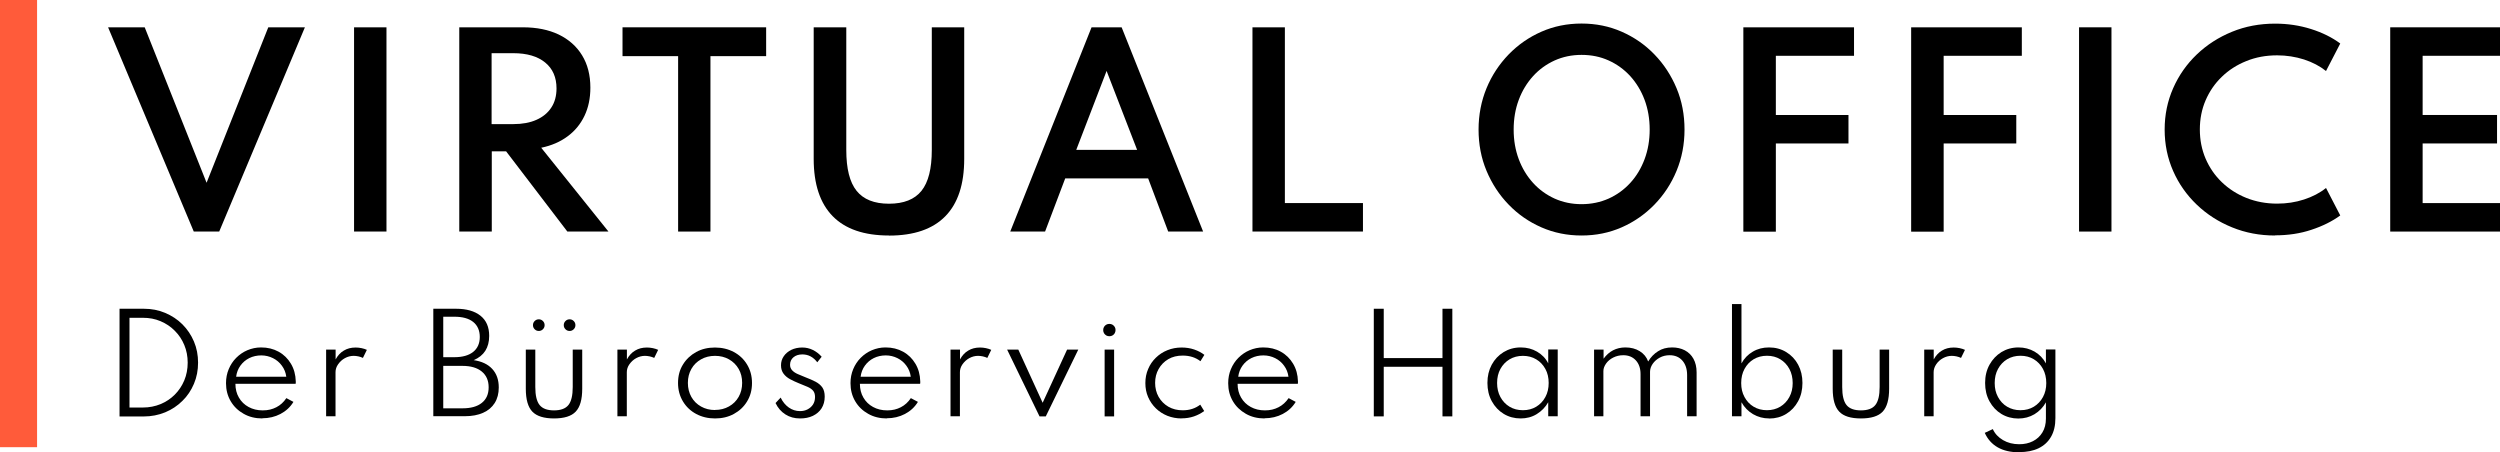 <?xml version="1.0" encoding="UTF-8"?><svg id="b" xmlns="http://www.w3.org/2000/svg" viewBox="0 0 279.19 50.51"><defs><style>.d{fill:#ff5b3a;}</style></defs><g id="c"><g><g><path d="M21.64,25.86L12.07,3.05h4.09l6.91,17.36L29.96,3.05h4.09l-9.57,22.81h-2.85Z"/><path d="M39.54,25.86V3.05h3.62V25.86h-3.62Z"/><path d="M51.29,25.86V3.05h7.11c1.53,0,2.86,.27,3.98,.8,1.12,.54,2,1.31,2.62,2.32,.62,1.01,.93,2.21,.93,3.62,0,1.18-.22,2.23-.66,3.15-.44,.92-1.07,1.69-1.89,2.29-.82,.61-1.79,1.03-2.94,1.27l7.51,9.36h-4.59l-6.84-8.96h-1.6v8.96h-3.62Zm3.62-12h2.42c1,0,1.87-.16,2.58-.48,.72-.32,1.27-.77,1.66-1.37,.39-.59,.58-1.31,.58-2.14,0-1.23-.42-2.2-1.27-2.89-.84-.69-2.03-1.04-3.56-1.04h-2.42v7.91Z"/><path d="M75.73,25.86V6.27h-6.21V3.05h16.04v3.22h-6.22V25.86h-3.61Z"/><path d="M99.27,26.3c-2.77,0-4.87-.72-6.28-2.16-1.41-1.44-2.12-3.57-2.12-6.4V3.05h3.64v13.7c0,2.08,.38,3.6,1.15,4.56,.77,.96,1.97,1.44,3.62,1.44s2.86-.48,3.63-1.44c.77-.96,1.15-2.48,1.15-4.56V3.05h3.62v14.7c0,2.83-.7,4.96-2.11,6.4s-3.51,2.16-6.29,2.16Z"/><path d="M112.82,25.86L121.9,3.05h3.36l9.1,22.81h-3.9l-2.24-5.94h-9.26l-2.25,5.94h-3.88Zm7.37-9.12h6.8l-3.41-8.82-3.39,8.82Z"/><path d="M139.87,25.86V3.05h3.62V22.68h8.72v3.18h-12.34Z"/><path d="M176.62,26.3c-1.59,0-3.09-.3-4.48-.91s-2.61-1.45-3.66-2.54c-1.05-1.08-1.87-2.34-2.47-3.77s-.89-2.97-.89-4.61,.3-3.19,.89-4.62,1.42-2.68,2.47-3.77c1.05-1.08,2.27-1.93,3.66-2.54s2.88-.91,4.48-.91,3.09,.3,4.48,.91,2.61,1.45,3.66,2.54c1.05,1.08,1.87,2.34,2.47,3.77s.89,2.97,.89,4.62-.3,3.18-.89,4.61-1.42,2.69-2.47,3.77c-1.05,1.08-2.27,1.93-3.66,2.54s-2.88,.91-4.48,.91Zm0-3.5c1.09,0,2.09-.21,3.02-.62,.93-.42,1.73-1,2.42-1.75,.69-.75,1.22-1.64,1.6-2.65,.38-1.02,.57-2.12,.57-3.31s-.19-2.3-.57-3.32c-.38-1.01-.92-1.9-1.6-2.65-.69-.75-1.49-1.33-2.42-1.75-.93-.42-1.93-.62-3.02-.62s-2.08,.21-3,.62c-.92,.42-1.73,1-2.41,1.75s-1.22,1.63-1.6,2.65c-.38,1.01-.57,2.12-.57,3.32s.19,2.29,.57,3.31c.38,1.02,.92,1.9,1.6,2.65s1.49,1.33,2.41,1.75c.92,.41,1.92,.62,3,.62Z"/><path d="M194.69,25.86V3.05h12.36v3.18h-9.73l1-.86V14.08l-1-1.24h9.11v3.18h-9.11l1-1.24v11.09h-3.62Z"/><path d="M213.43,25.86V3.05h12.36v3.18h-9.73l1-.86V14.08l-1-1.24h9.11v3.18h-9.11l1-1.24v11.09h-3.62Z"/><path d="M232.18,25.86V3.05h3.62V25.86h-3.62Z"/><path d="M254.07,26.3c-1.71,0-3.31-.3-4.8-.91-1.5-.61-2.81-1.45-3.94-2.53-1.13-1.08-2.01-2.33-2.64-3.76-.63-1.43-.95-2.97-.95-4.63s.32-3.19,.95-4.62c.63-1.43,1.51-2.69,2.64-3.77,1.13-1.08,2.44-1.92,3.93-2.53,1.49-.61,3.09-.91,4.82-.91,1.4,0,2.73,.2,4,.6,1.27,.4,2.36,.94,3.27,1.62l-1.59,3.07c-.69-.55-1.51-.98-2.46-1.29-.95-.3-1.95-.46-3-.46-1.24,0-2.39,.21-3.44,.64-1.05,.42-1.97,1.01-2.74,1.76-.78,.75-1.38,1.63-1.81,2.63-.43,1-.64,2.09-.64,3.25s.21,2.24,.64,3.25c.43,1,1.03,1.88,1.81,2.63,.78,.75,1.69,1.34,2.74,1.76,1.05,.42,2.2,.64,3.44,.64,1.05,0,2.05-.15,3-.46s1.77-.73,2.46-1.29l1.59,3.07c-.89,.65-1.97,1.19-3.22,1.6-1.25,.42-2.6,.62-4.05,.62Z"/><path d="M266.93,25.86V3.05h12.26v3.18h-8.64v6.61h8.31v3.18h-8.31v6.66h8.64v3.18h-12.26Z"/></g><g><path d="M13.35,46.5v-12.02h2.71c.85,0,1.65,.15,2.38,.46,.73,.31,1.38,.73,1.93,1.28,.55,.55,.98,1.19,1.29,1.92,.31,.73,.46,1.52,.46,2.36s-.15,1.63-.46,2.36c-.31,.73-.73,1.37-1.29,1.91-.55,.55-1.19,.97-1.93,1.28-.74,.3-1.53,.46-2.39,.46h-2.71Zm1.11-.99h1.5c.7,0,1.36-.13,1.97-.38s1.14-.61,1.59-1.06c.45-.45,.81-.99,1.06-1.59s.38-1.27,.38-1.98-.13-1.37-.38-1.97c-.25-.61-.61-1.14-1.06-1.59-.45-.46-.98-.81-1.59-1.07s-1.26-.38-1.97-.38h-1.5v10.04Z"/><path d="M29.3,46.73c-.78,0-1.48-.17-2.09-.52-.61-.34-1.1-.81-1.45-1.41s-.52-1.26-.52-2.01c0-.56,.1-1.08,.3-1.56,.2-.48,.48-.91,.84-1.27,.36-.36,.78-.65,1.25-.85,.48-.2,.98-.31,1.52-.31,.74,0,1.39,.16,1.97,.48,.58,.32,1.03,.77,1.37,1.34,.34,.57,.52,1.22,.54,1.97,0,.06,0,.11,0,.14,0,.04,0,.08-.02,.13h-6.72c0,.58,.13,1.1,.39,1.54,.26,.45,.62,.8,1.08,1.05s.98,.38,1.58,.38,1.07-.12,1.52-.35,.82-.57,1.12-1.02l.79,.42c-.35,.58-.84,1.03-1.45,1.35s-1.29,.48-2.03,.48Zm-2.95-4.66h5.62c-.06-.47-.23-.88-.49-1.23-.26-.36-.59-.64-.99-.84-.4-.2-.84-.31-1.31-.31s-.94,.1-1.34,.3c-.4,.2-.73,.48-.99,.84-.26,.36-.42,.77-.48,1.24Z"/><path d="M36.42,46.5v-7.46h1.06v1.1c.24-.44,.54-.77,.92-.99,.38-.23,.81-.34,1.31-.34,.22,0,.44,.02,.67,.07,.23,.05,.42,.11,.59,.19l-.44,.9c-.15-.07-.31-.13-.5-.17s-.37-.06-.54-.06c-.34,0-.67,.09-.98,.26-.31,.17-.55,.4-.75,.68s-.29,.58-.29,.89v4.92h-1.06Z"/><path d="M48.39,46.5v-12.02h2.54c1.17,0,2.08,.26,2.73,.78,.65,.52,.97,1.27,.97,2.25,0,1.32-.58,2.22-1.73,2.71,.89,.13,1.58,.45,2.07,.98,.49,.53,.73,1.22,.73,2.07,0,.67-.15,1.25-.45,1.73s-.73,.85-1.3,1.1c-.56,.25-1.24,.38-2.02,.38h-3.54Zm1.11-6.61h1.24c.91,0,1.61-.2,2.1-.59,.49-.39,.74-.95,.74-1.67s-.25-1.29-.74-1.68c-.49-.39-1.19-.58-2.1-.58h-1.24v4.52Zm0,5.71h2.14c.94,0,1.66-.2,2.17-.61s.76-.98,.76-1.74-.26-1.34-.77-1.76-1.23-.63-2.16-.63h-2.14v4.73Z"/><path d="M61.88,46.73c-1.13,0-1.94-.25-2.43-.76-.49-.51-.73-1.36-.73-2.56v-4.37h1.06v4.18c0,.94,.16,1.61,.48,2.01s.86,.6,1.61,.6,1.29-.2,1.61-.6c.32-.4,.48-1.07,.48-2.01v-4.18h1.06v4.37c0,1.2-.24,2.05-.73,2.56-.48,.51-1.29,.76-2.43,.76Zm-1.71-9.77c-.18,0-.33-.06-.46-.19-.13-.13-.19-.28-.19-.46s.06-.33,.19-.46c.13-.13,.28-.19,.46-.19s.33,.06,.46,.19c.13,.13,.19,.28,.19,.46s-.06,.33-.19,.46c-.13,.13-.28,.19-.46,.19Zm3.44,0c-.18,0-.33-.06-.46-.19s-.19-.28-.19-.46,.06-.33,.19-.46,.28-.19,.46-.19,.33,.06,.46,.19c.13,.13,.19,.28,.19,.46s-.06,.33-.19,.46c-.13,.13-.28,.19-.46,.19Z"/><path d="M68.95,46.5v-7.46h1.06v1.1c.24-.44,.54-.77,.92-.99,.38-.23,.81-.34,1.31-.34,.22,0,.44,.02,.67,.07,.23,.05,.42,.11,.59,.19l-.44,.9c-.15-.07-.31-.13-.5-.17s-.37-.06-.54-.06c-.34,0-.67,.09-.98,.26-.31,.17-.55,.4-.75,.68s-.29,.58-.29,.89v4.92h-1.06Z"/><path d="M79.85,46.73c-.78,0-1.48-.17-2.1-.5s-1.12-.8-1.48-1.4c-.36-.6-.55-1.28-.55-2.06s.18-1.47,.55-2.06c.36-.59,.86-1.06,1.48-1.4s1.32-.5,2.1-.5,1.48,.17,2.1,.5,1.12,.8,1.48,1.4c.36,.59,.55,1.28,.55,2.06s-.18,1.46-.55,2.06c-.36,.6-.86,1.06-1.48,1.4s-1.32,.5-2.1,.5Zm0-.95c.58,0,1.1-.13,1.56-.39,.46-.26,.82-.61,1.08-1.07s.39-.97,.39-1.56-.13-1.11-.39-1.56-.62-.81-1.08-1.07c-.46-.26-.98-.39-1.56-.39s-1.1,.13-1.56,.39c-.46,.26-.82,.61-1.08,1.07s-.39,.97-.39,1.56,.13,1.11,.39,1.57c.26,.46,.62,.81,1.08,1.07,.46,.26,.98,.39,1.56,.39Z"/><path d="M89.34,46.73c-.62,0-1.16-.15-1.63-.45-.47-.3-.84-.72-1.1-1.27l.57-.61c.23,.48,.54,.85,.91,1.11s.79,.4,1.25,.4c.31,0,.59-.06,.84-.19,.25-.13,.46-.31,.61-.54s.23-.52,.23-.84c0-.3-.07-.53-.21-.7-.14-.17-.35-.32-.63-.44-.27-.12-.62-.26-1.02-.42-.32-.13-.62-.27-.92-.43-.3-.16-.54-.36-.73-.61-.19-.25-.29-.56-.29-.94s.1-.72,.31-1.02c.2-.3,.49-.53,.84-.71,.36-.17,.77-.26,1.22-.26,.42,0,.81,.09,1.18,.27s.7,.43,.99,.76l-.49,.62c-.45-.59-1-.88-1.67-.88-.41,0-.74,.11-.99,.32s-.38,.49-.38,.84c0,.25,.08,.45,.24,.62s.37,.31,.63,.42c.26,.12,.54,.23,.84,.35,.44,.17,.82,.33,1.14,.5,.32,.17,.57,.38,.75,.63,.18,.26,.27,.6,.27,1.04,0,.5-.12,.93-.35,1.3-.23,.36-.56,.64-.97,.84-.42,.2-.89,.29-1.43,.29Z"/><path d="M99.04,46.73c-.78,0-1.48-.17-2.09-.52-.61-.34-1.1-.81-1.45-1.41s-.52-1.26-.52-2.01c0-.56,.1-1.08,.3-1.56,.2-.48,.48-.91,.84-1.27,.36-.36,.78-.65,1.25-.85,.48-.2,.98-.31,1.52-.31,.74,0,1.39,.16,1.97,.48,.58,.32,1.03,.77,1.37,1.34,.34,.57,.52,1.22,.54,1.97,0,.06,0,.11,0,.14,0,.04,0,.08-.02,.13h-6.72c0,.58,.13,1.1,.39,1.54,.26,.45,.62,.8,1.08,1.05s.98,.38,1.58,.38,1.07-.12,1.52-.35,.82-.57,1.12-1.02l.79,.42c-.35,.58-.84,1.03-1.45,1.35s-1.29,.48-2.03,.48Zm-2.95-4.66h5.62c-.06-.47-.23-.88-.49-1.23-.26-.36-.59-.64-.99-.84-.4-.2-.84-.31-1.31-.31s-.94,.1-1.34,.3c-.4,.2-.73,.48-.99,.84-.26,.36-.42,.77-.48,1.24Z"/><path d="M106.15,46.5v-7.46h1.06v1.1c.24-.44,.54-.77,.92-.99,.38-.23,.81-.34,1.31-.34,.22,0,.44,.02,.67,.07,.23,.05,.42,.11,.59,.19l-.44,.9c-.15-.07-.31-.13-.5-.17s-.37-.06-.54-.06c-.34,0-.67,.09-.98,.26-.31,.17-.55,.4-.75,.68s-.29,.58-.29,.89v4.92h-1.06Z"/><path d="M116.09,46.5l-3.62-7.46h1.25l2.72,5.94,2.73-5.94h1.25l-3.63,7.46h-.7Z"/><path d="M123.89,37.55c-.13,0-.24-.03-.35-.09-.1-.06-.19-.15-.25-.25-.06-.11-.09-.22-.09-.35s.03-.24,.09-.35,.15-.19,.25-.25c.1-.06,.22-.09,.35-.09s.25,.03,.35,.09c.1,.06,.19,.15,.25,.25,.06,.1,.09,.22,.09,.34s-.03,.25-.09,.36c-.06,.11-.15,.19-.25,.25-.1,.06-.22,.09-.35,.09Zm-.53,8.95v-7.46h1.06v7.46h-1.06Z"/><path d="M131.95,46.73c-.56,0-1.08-.1-1.57-.29-.49-.2-.92-.47-1.29-.83s-.66-.78-.87-1.26-.31-1-.31-1.57,.1-1.08,.31-1.57c.2-.48,.49-.9,.86-1.26s.79-.64,1.29-.84c.49-.2,1.02-.3,1.59-.3,.49,0,.96,.07,1.4,.22,.44,.15,.82,.35,1.14,.6l-.44,.71c-.54-.42-1.2-.63-1.98-.63-.61,0-1.15,.13-1.61,.4-.46,.27-.82,.64-1.08,1.1s-.39,.98-.39,1.55,.13,1.1,.39,1.56,.63,.83,1.09,1.1c.47,.27,1,.4,1.6,.4,.38,0,.74-.05,1.07-.16,.34-.11,.63-.27,.89-.47l.44,.71c-.33,.25-.71,.45-1.14,.6-.44,.15-.9,.22-1.4,.22Z"/><path d="M141.22,46.73c-.78,0-1.48-.17-2.09-.52s-1.1-.81-1.45-1.41-.52-1.26-.52-2.01c0-.56,.1-1.08,.3-1.56,.2-.48,.48-.91,.84-1.27,.36-.36,.78-.65,1.25-.85,.48-.2,.98-.31,1.52-.31,.74,0,1.4,.16,1.97,.48,.58,.32,1.03,.77,1.37,1.34,.34,.57,.52,1.22,.54,1.97,0,.06,0,.11,0,.14,0,.04,0,.08-.02,.13h-6.72c0,.58,.13,1.1,.39,1.54,.26,.45,.62,.8,1.08,1.05,.46,.25,.98,.38,1.58,.38s1.07-.12,1.52-.35,.82-.57,1.13-1.02l.79,.42c-.35,.58-.84,1.03-1.45,1.35s-1.29,.48-2.03,.48Zm-2.95-4.66h5.62c-.06-.47-.23-.88-.49-1.23-.26-.36-.59-.64-.99-.84-.4-.2-.84-.31-1.32-.31s-.94,.1-1.34,.3c-.4,.2-.73,.48-.99,.84-.26,.36-.42,.77-.48,1.24Z"/><path d="M153.42,46.5v-12.02h1.11v5.51h6.56v-5.51h1.1v12.02h-1.1v-5.54h-6.56v5.54h-1.11Z"/><path d="M169.82,46.73c-.7,0-1.33-.17-1.89-.51-.56-.34-1-.81-1.33-1.41-.33-.6-.49-1.28-.49-2.05s.16-1.43,.48-2.03c.32-.59,.76-1.06,1.33-1.41,.56-.34,1.2-.52,1.9-.52s1.29,.16,1.83,.47c.55,.32,.97,.75,1.25,1.31v-1.55h1.06v7.46h-1.06v-1.57c-.32,.56-.75,1-1.29,1.33s-1.14,.48-1.8,.48Zm.26-.92c.56,0,1.05-.13,1.48-.39s.77-.62,1.02-1.08c.25-.46,.37-.98,.37-1.57s-.12-1.12-.37-1.57-.58-.81-1.02-1.07c-.43-.26-.93-.39-1.49-.39s-1.05,.13-1.49,.39c-.43,.26-.77,.62-1.02,1.07-.25,.46-.37,.98-.37,1.57s.12,1.11,.37,1.57c.25,.46,.59,.82,1.02,1.08,.43,.26,.93,.39,1.49,.39Z"/><path d="M178.02,46.5v-7.46h1.06v1.02c.3-.41,.65-.73,1.06-.94,.41-.21,.87-.32,1.38-.32,.61,0,1.15,.14,1.6,.42,.45,.28,.77,.67,.94,1.15,.29-.48,.65-.86,1.1-1.14,.44-.29,.97-.43,1.58-.43,.53,0,1,.11,1.41,.32,.41,.22,.74,.53,.97,.95s.35,.92,.35,1.52v4.9h-1.06v-4.6c0-.68-.18-1.22-.53-1.62-.35-.4-.83-.6-1.42-.6-.41,0-.78,.09-1.11,.27s-.59,.41-.79,.7c-.19,.28-.29,.58-.29,.88v4.97h-1.06v-4.71c0-.65-.18-1.16-.53-1.54-.35-.38-.82-.57-1.4-.57-.41,0-.78,.09-1.12,.26-.34,.17-.61,.4-.8,.67s-.3,.55-.3,.84v5.05h-1.06Z"/><path d="M197.58,46.73c-.66,0-1.26-.16-1.81-.48-.54-.32-.97-.76-1.29-1.33v1.57h-1.06v-12.53h1.06v6.62c.31-.56,.73-1,1.27-1.31,.54-.32,1.14-.47,1.81-.47,.71,0,1.35,.17,1.92,.52,.56,.34,1.01,.81,1.33,1.41,.32,.6,.48,1.27,.48,2.04s-.16,1.45-.49,2.05c-.33,.6-.77,1.07-1.33,1.41s-1.19,.51-1.89,.51Zm-.26-.92c.56,0,1.05-.13,1.49-.39,.43-.26,.77-.62,1.02-1.08s.37-.98,.37-1.56-.12-1.12-.37-1.58-.59-.82-1.02-1.08-.92-.39-1.48-.39-1.05,.13-1.49,.39c-.43,.26-.77,.62-1.02,1.08-.25,.46-.37,.98-.37,1.58s.12,1.1,.37,1.56,.58,.82,1.02,1.08c.43,.26,.93,.39,1.49,.39Z"/><path d="M207.82,46.73c-1.13,0-1.94-.25-2.42-.76-.49-.51-.73-1.36-.73-2.56v-4.37h1.06v4.18c0,.94,.16,1.61,.48,2.01s.86,.6,1.61,.6,1.3-.2,1.61-.6c.32-.4,.48-1.07,.48-2.01v-4.18h1.06v4.37c0,1.2-.24,2.05-.72,2.56-.48,.51-1.29,.76-2.43,.76Z"/><path d="M214.89,46.5v-7.46h1.06v1.1c.24-.44,.55-.77,.92-.99,.38-.23,.81-.34,1.31-.34,.22,0,.44,.02,.67,.07,.23,.05,.42,.11,.59,.19l-.44,.9c-.15-.07-.31-.13-.5-.17-.19-.04-.37-.06-.54-.06-.34,0-.67,.09-.98,.26-.31,.17-.56,.4-.75,.68s-.29,.58-.29,.89v4.92h-1.06Z"/><path d="M225.49,50.51c-.94,0-1.74-.18-2.39-.55-.65-.37-1.13-.91-1.45-1.62l.9-.42c.23,.51,.61,.92,1.14,1.23s1.13,.46,1.81,.46c.57,0,1.08-.11,1.53-.34s.8-.55,1.06-.98,.39-.94,.39-1.54v-1.82c-.31,.56-.74,1-1.28,1.33-.54,.32-1.14,.48-1.81,.48s-1.32-.17-1.88-.51-1-.81-1.33-1.41c-.33-.6-.49-1.28-.49-2.05s.16-1.44,.49-2.04c.33-.59,.77-1.06,1.33-1.41,.56-.34,1.2-.52,1.91-.52,.66,0,1.26,.16,1.8,.47,.54,.32,.96,.75,1.26,1.31v-1.55h1.06v7.66c0,.83-.16,1.52-.49,2.09-.33,.57-.79,.99-1.39,1.28s-1.32,.43-2.16,.43Zm.15-4.7c.56,0,1.06-.13,1.49-.39,.43-.26,.77-.62,1.02-1.08s.37-.98,.37-1.56-.12-1.12-.37-1.58-.59-.82-1.02-1.08c-.43-.26-.93-.39-1.49-.39s-1.05,.13-1.49,.39c-.43,.26-.77,.62-1.02,1.08-.25,.46-.37,.98-.37,1.58s.12,1.1,.37,1.56,.58,.82,1.02,1.08,.93,.39,1.48,.39Z"/></g><rect class="d" x="-22.9" y="22.9" width="49.94" height="4.14" transform="translate(-22.9 27.04) rotate(-90)"/></g></g></svg>